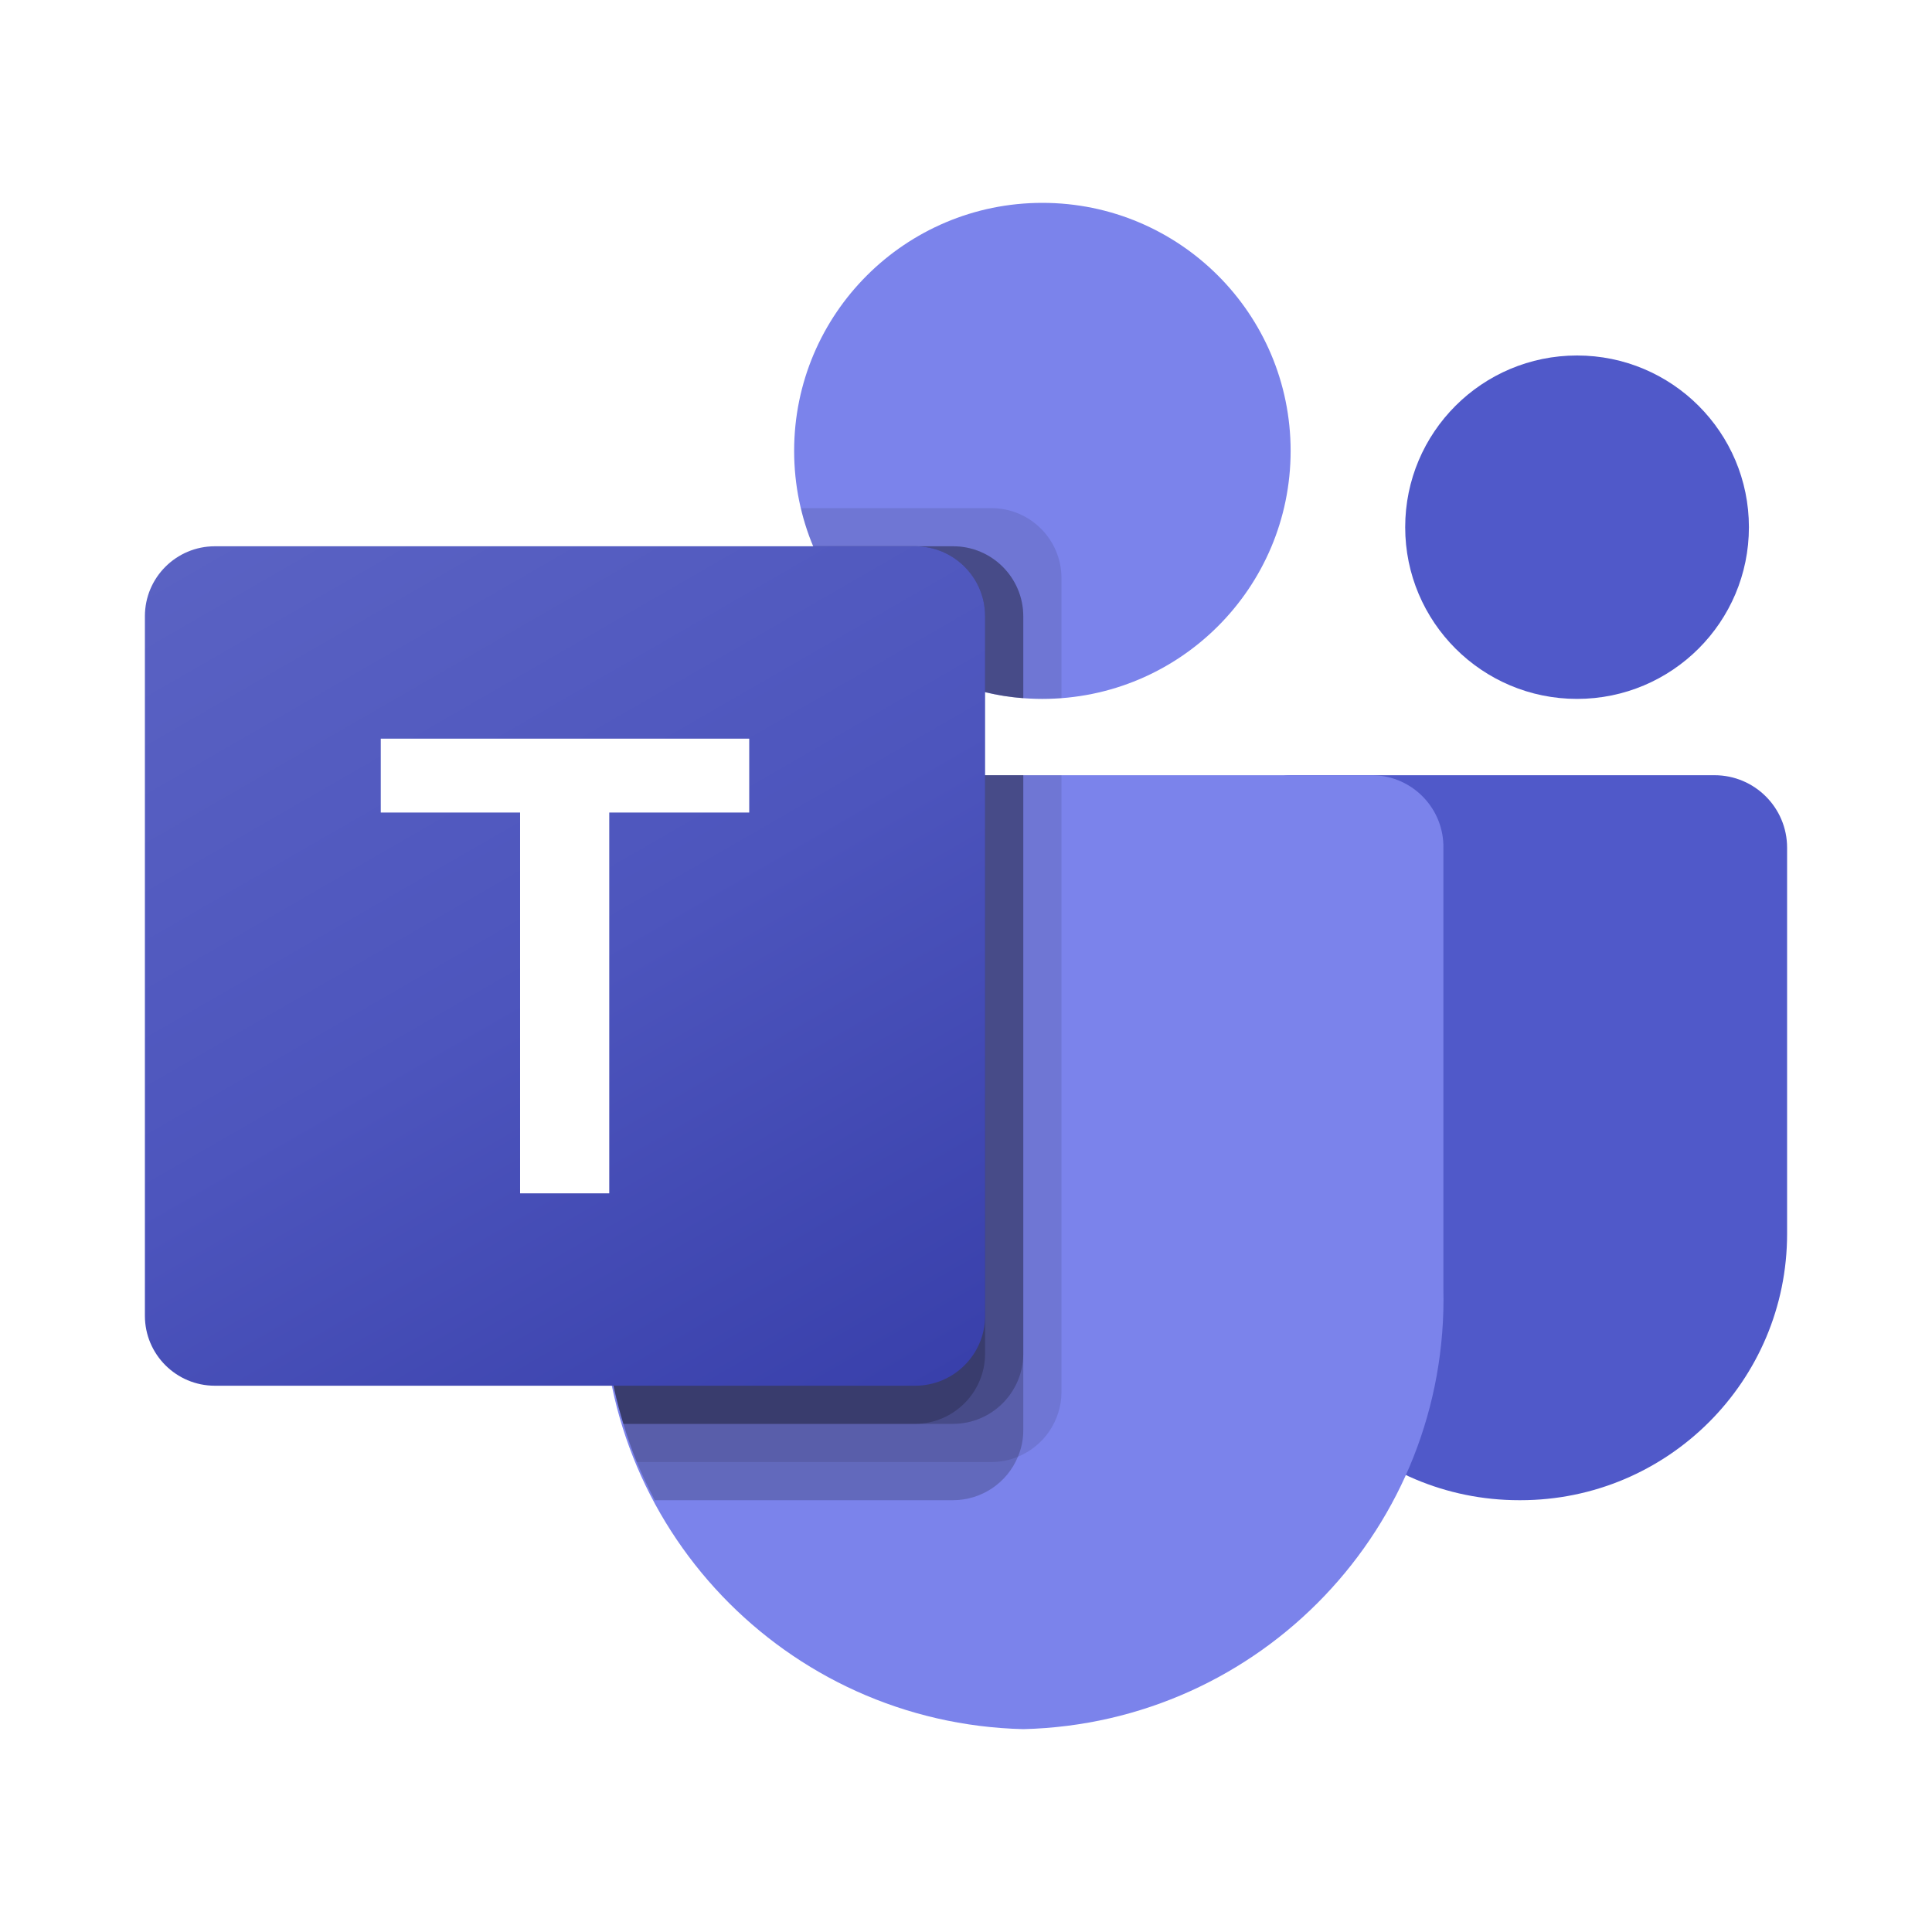 <svg width="200" height="200" viewBox="0 0 200 200" fill="none" xmlns="http://www.w3.org/2000/svg">
<rect width="200" height="200" fill="white"/>
<g clip-path="url(#clip0_4146_3059)">
<path d="M133.577 80.25H177.488C181.637 80.25 185 83.61 185 87.755V127.717C185 142.951 172.64 155.3 157.393 155.3H157.262C142.015 155.302 129.653 142.955 129.651 127.721C129.651 127.72 129.651 127.718 129.651 127.717V84.172C129.651 82.006 131.409 80.25 133.577 80.25Z" fill="#5059C9"/>
<path d="M163.256 72.35C173.081 72.35 181.047 64.392 181.047 54.575C181.047 44.758 173.081 36.8 163.256 36.8C153.43 36.8 145.465 44.758 145.465 54.575C145.465 64.392 153.43 72.35 163.256 72.35Z" fill="#5059C9"/>
<path d="M107.907 72.35C122.099 72.35 133.605 60.855 133.605 46.675C133.605 32.495 122.099 21 107.907 21C93.715 21 82.209 32.495 82.209 46.675C82.209 60.855 93.715 72.35 107.907 72.35Z" fill="#7B83EB"/>
<path d="M142.172 80.25H69.689C65.589 80.351 62.347 83.75 62.442 87.846V133.425C61.869 158.003 81.331 178.399 105.93 179C130.529 178.399 149.991 158.003 149.419 133.425V87.846C149.514 83.75 146.271 80.351 142.172 80.25Z" fill="#7B83EB"/>
<path opacity="0.1" d="M109.884 80.25V144.122C109.864 147.05 108.088 149.682 105.377 150.797C104.514 151.162 103.586 151.35 102.649 151.35H65.921C65.407 150.047 64.933 148.743 64.537 147.4C63.153 142.868 62.447 138.156 62.442 133.417V87.834C62.347 83.745 65.584 80.351 69.677 80.25H109.884Z" fill="black"/>
<path opacity="0.2" d="M105.93 80.25V148.071C105.93 149.008 105.742 149.935 105.377 150.797C104.261 153.505 101.627 155.28 98.695 155.3H67.779C67.107 153.996 66.474 152.693 65.921 151.35C65.367 150.007 64.933 148.743 64.537 147.4C63.153 142.868 62.447 138.156 62.442 133.417V87.834C62.347 83.745 65.584 80.351 69.677 80.25H105.93Z" fill="black"/>
<path opacity="0.2" d="M105.93 80.25V140.172C105.9 144.151 102.679 147.37 98.695 147.4H64.537C63.153 142.868 62.447 138.156 62.442 133.417V87.834C62.347 83.745 65.584 80.351 69.677 80.25H105.93Z" fill="black"/>
<path opacity="0.2" d="M101.977 80.25V140.172C101.947 144.151 98.725 147.37 94.742 147.4H64.537C63.153 142.868 62.447 138.156 62.442 133.417V87.834C62.347 83.745 65.584 80.351 69.677 80.25H101.977Z" fill="black"/>
<path opacity="0.1" d="M109.884 59.828V72.271C109.212 72.311 108.579 72.35 107.907 72.35C107.235 72.35 106.602 72.311 105.93 72.271C104.596 72.183 103.272 71.971 101.977 71.639C93.971 69.745 87.357 64.135 84.186 56.55C83.64 55.276 83.217 53.954 82.921 52.6H102.649C106.638 52.615 109.869 55.843 109.884 59.828Z" fill="black"/>
<path opacity="0.2" d="M105.93 63.779V72.271C104.596 72.183 103.272 71.971 101.977 71.639C93.971 69.745 87.357 64.135 84.186 56.55H98.695C102.685 56.565 105.915 59.793 105.93 63.779Z" fill="black"/>
<path opacity="0.2" d="M105.93 63.779V72.271C104.596 72.183 103.272 71.971 101.977 71.639C93.971 69.745 87.357 64.135 84.186 56.55H98.695C102.685 56.565 105.915 59.793 105.93 63.779Z" fill="black"/>
<path opacity="0.2" d="M101.977 63.779V71.639C93.971 69.745 87.357 64.135 84.186 56.55H94.742C98.731 56.565 101.962 59.793 101.977 63.779Z" fill="black"/>
<path d="M22.247 56.55H94.73C98.732 56.55 101.977 59.792 101.977 63.79V136.21C101.977 140.208 98.732 143.45 94.73 143.45H22.247C18.244 143.45 15 140.208 15 136.21V63.79C15 59.792 18.244 56.55 22.247 56.55Z" fill="url(#paint0_linear_4146_3059)"/>
<path d="M77.56 84.113H63.07V123.534H53.839V84.113H39.417V76.466H77.56V84.113Z" fill="white"/>
</g>
<defs>
<linearGradient id="paint0_linear_4146_3059" x1="30.11" y1="50.892" x2="86.792" y2="149.151" gradientUnits="userSpaceOnUse">
<stop stop-color="#5A62C3"/>
<stop offset="0.5" stop-color="#4D55BD"/>
<stop offset="1" stop-color="#3940AB"/>
</linearGradient>
<clipPath id="clip0_4146_3059">
<rect width="170" height="158" fill="white" transform="translate(15 21)"/>
</clipPath>
</defs>
</svg>
